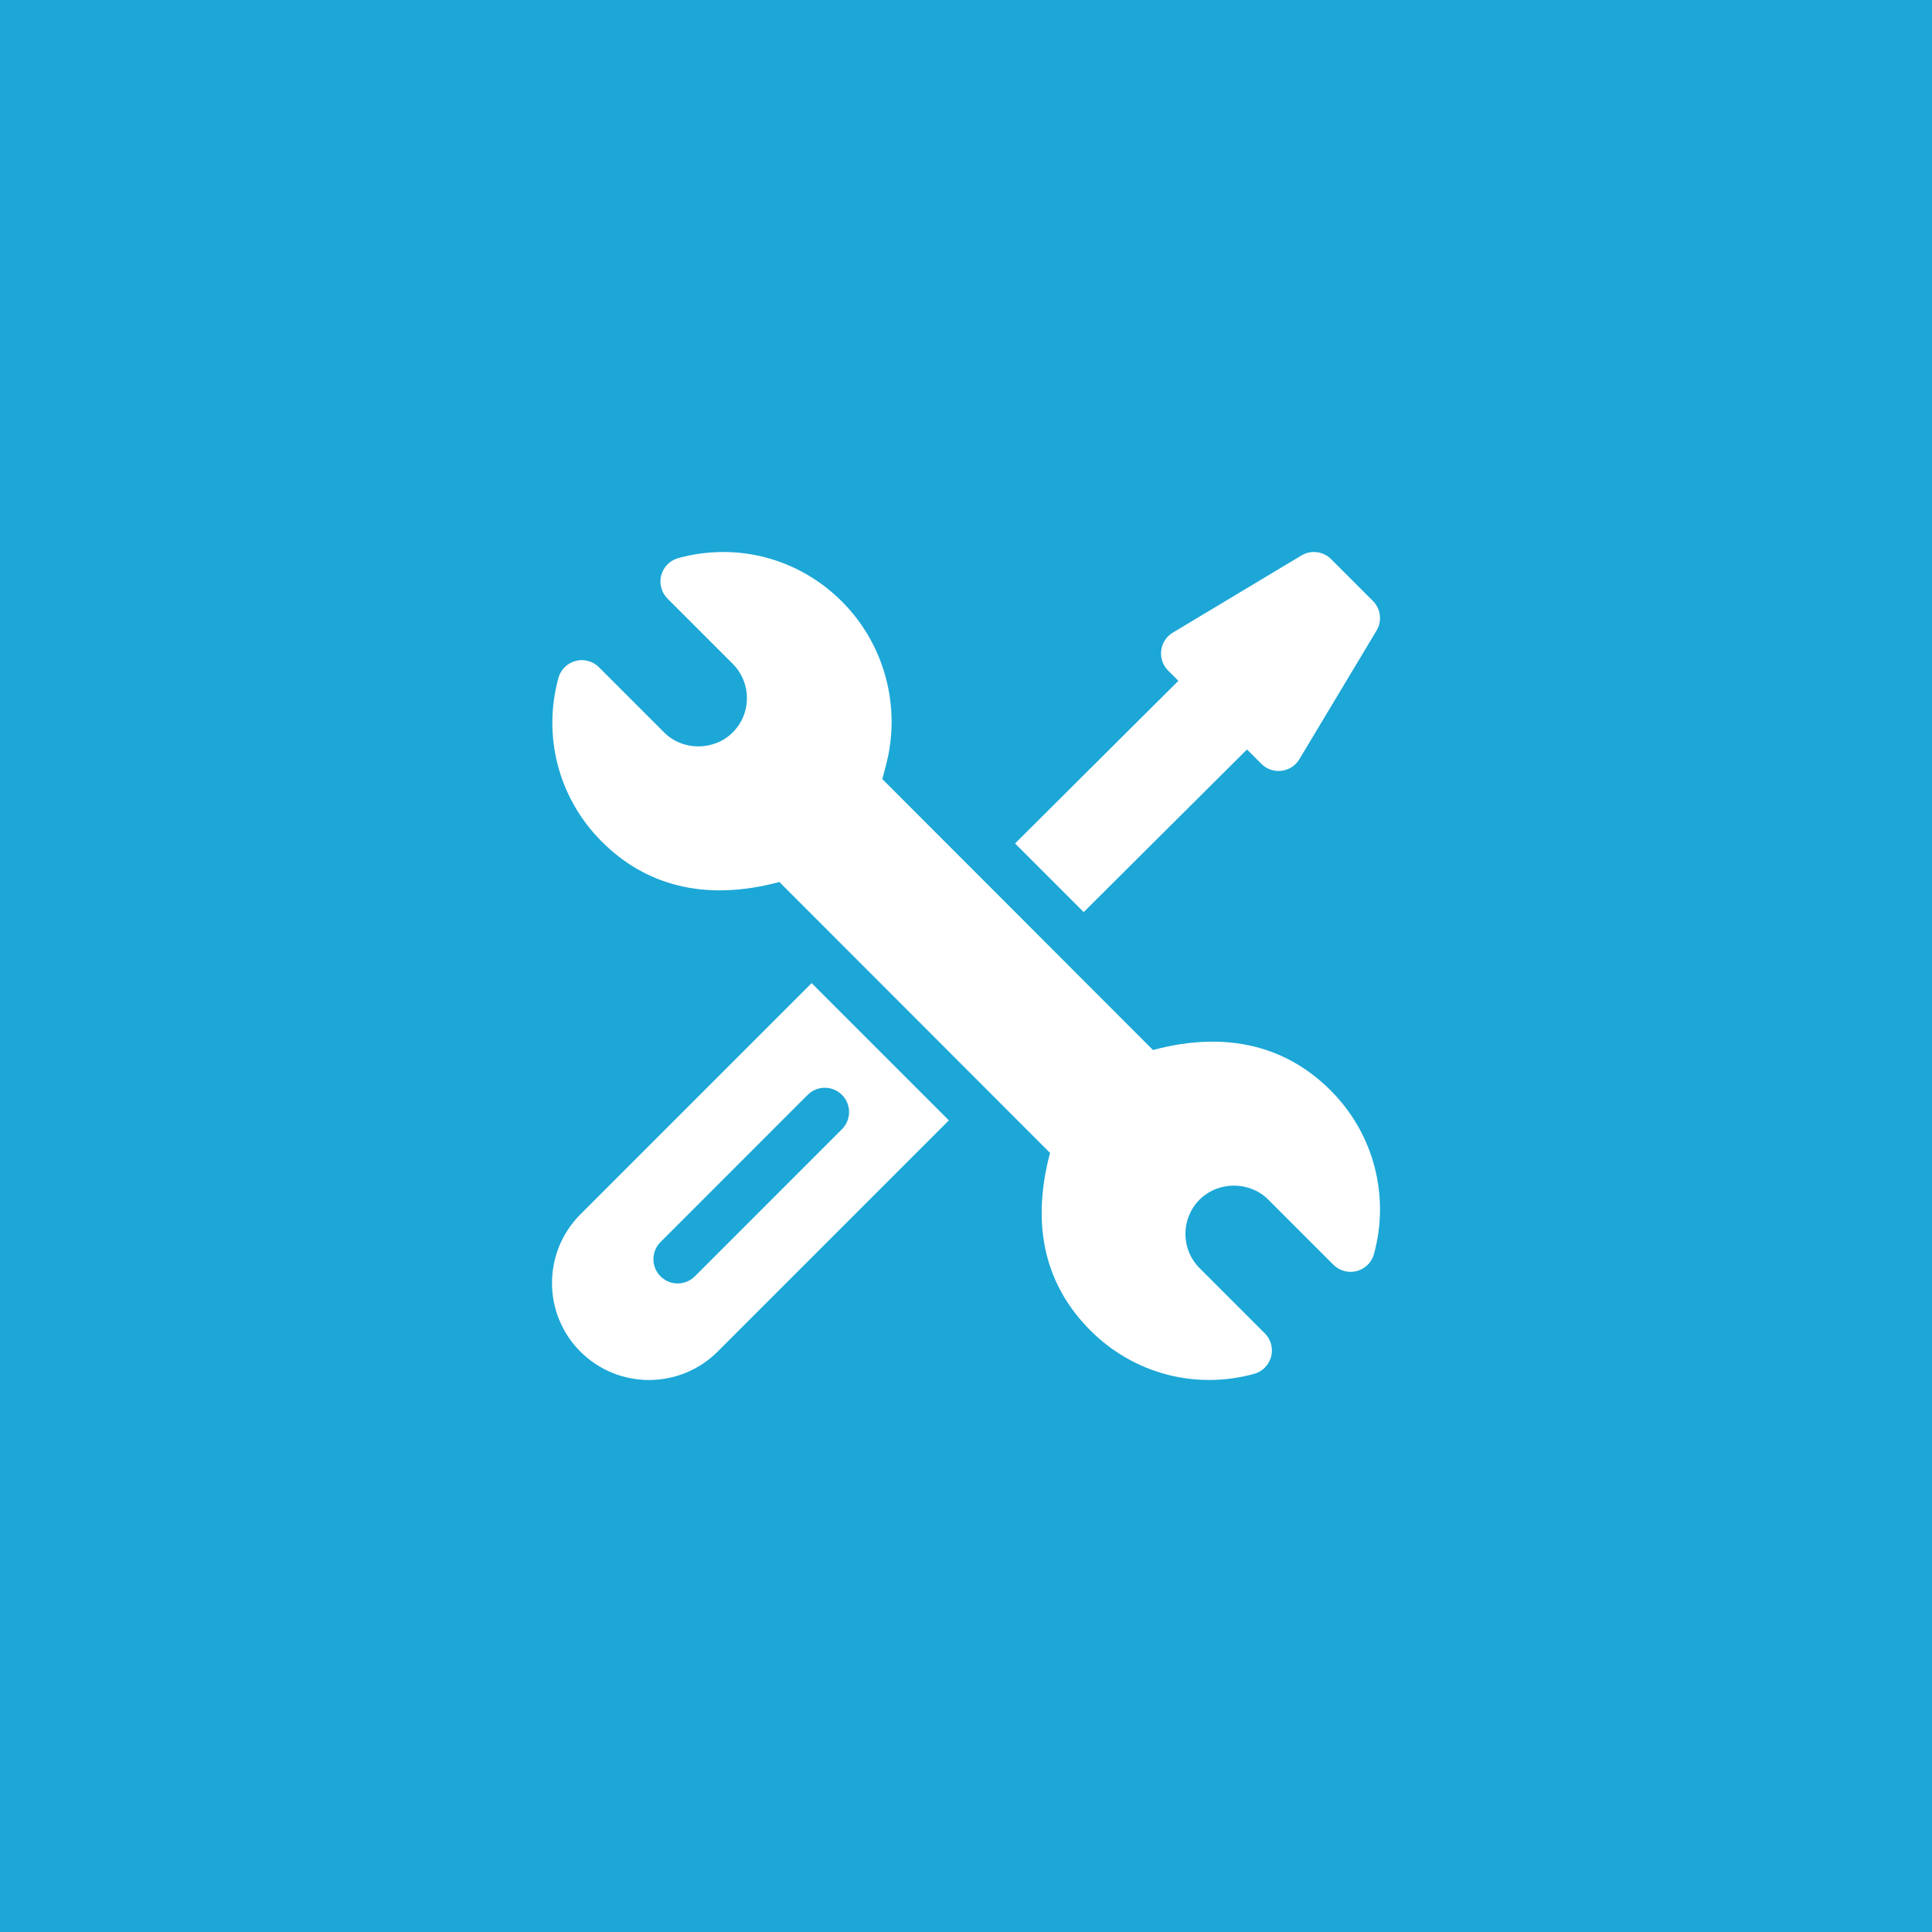 <?xml version="1.0" encoding="UTF-8"?> <svg xmlns="http://www.w3.org/2000/svg" width="84" height="84" viewBox="0 0 84 84" fill="none"><rect width="84" height="84" fill="#1CA7D7"></rect><g clip-path="url(#clip0_676_434)"><path d="M57.851 47.407C55.999 45.553 53.429 44.768 50.129 45.653L38.362 33.873L38.517 33.285C39.195 30.742 38.463 28.009 36.606 26.153C34.717 24.262 32.03 23.568 29.489 24.266C29.311 24.314 29.149 24.409 29.019 24.541C28.889 24.672 28.796 24.835 28.749 25.013C28.702 25.192 28.703 25.379 28.751 25.557C28.799 25.735 28.893 25.898 29.024 26.028L31.857 28.862C32.686 29.692 32.678 31.022 31.859 31.842C31.048 32.656 29.683 32.655 28.875 31.844L26.041 29.01C25.91 28.88 25.747 28.785 25.569 28.738C25.39 28.689 25.203 28.689 25.024 28.737C24.846 28.784 24.683 28.878 24.552 29.008C24.421 29.138 24.326 29.3 24.278 29.479C23.59 31.991 24.267 34.694 26.166 36.593C28.017 38.446 30.583 39.234 33.885 38.347L45.654 50.127C44.776 53.426 45.533 55.97 47.41 57.847C49.302 59.74 51.99 60.429 54.525 59.734C54.703 59.685 54.865 59.59 54.995 59.459C55.125 59.328 55.219 59.165 55.266 58.986C55.313 58.808 55.312 58.62 55.264 58.442C55.216 58.264 55.122 58.101 54.991 57.971L52.158 55.138C51.33 54.308 51.338 52.978 52.156 52.157C52.978 51.34 54.34 51.353 55.141 52.156L57.975 54.99C58.106 55.12 58.269 55.214 58.447 55.262C58.625 55.31 58.813 55.311 58.992 55.263C59.17 55.216 59.333 55.122 59.464 54.992C59.595 54.862 59.689 54.7 59.738 54.522C60.425 52.009 59.749 49.305 57.851 47.407Z" fill="white"></path><path d="M35.289 42.744L25.234 52.8C23.589 54.445 23.589 57.121 25.234 58.766C26.88 60.411 29.555 60.411 31.201 58.766L41.255 48.711L35.289 42.744ZM30.21 55.493C29.798 55.905 29.131 55.905 28.719 55.493C28.307 55.081 28.307 54.413 28.719 54.002L35.116 47.603C35.528 47.191 36.195 47.191 36.607 47.603C37.019 48.015 37.019 48.683 36.607 49.095L30.21 55.493ZM59.691 26.127L57.873 24.309C57.707 24.143 57.489 24.037 57.256 24.008C57.023 23.979 56.786 24.029 56.585 24.15L50.991 27.506C50.403 27.859 50.303 28.671 50.788 29.156L51.233 29.601L44.133 36.672L47.117 39.656L54.217 32.585L54.844 33.212C55.329 33.697 56.141 33.597 56.494 33.009L59.85 27.416C59.971 27.214 60.021 26.977 59.992 26.744C59.963 26.511 59.858 26.294 59.691 26.127Z" fill="white"></path></g><defs><clipPath id="clip0_676_434"><rect width="36" height="36" fill="white" transform="translate(24 24)"></rect></clipPath></defs></svg> 